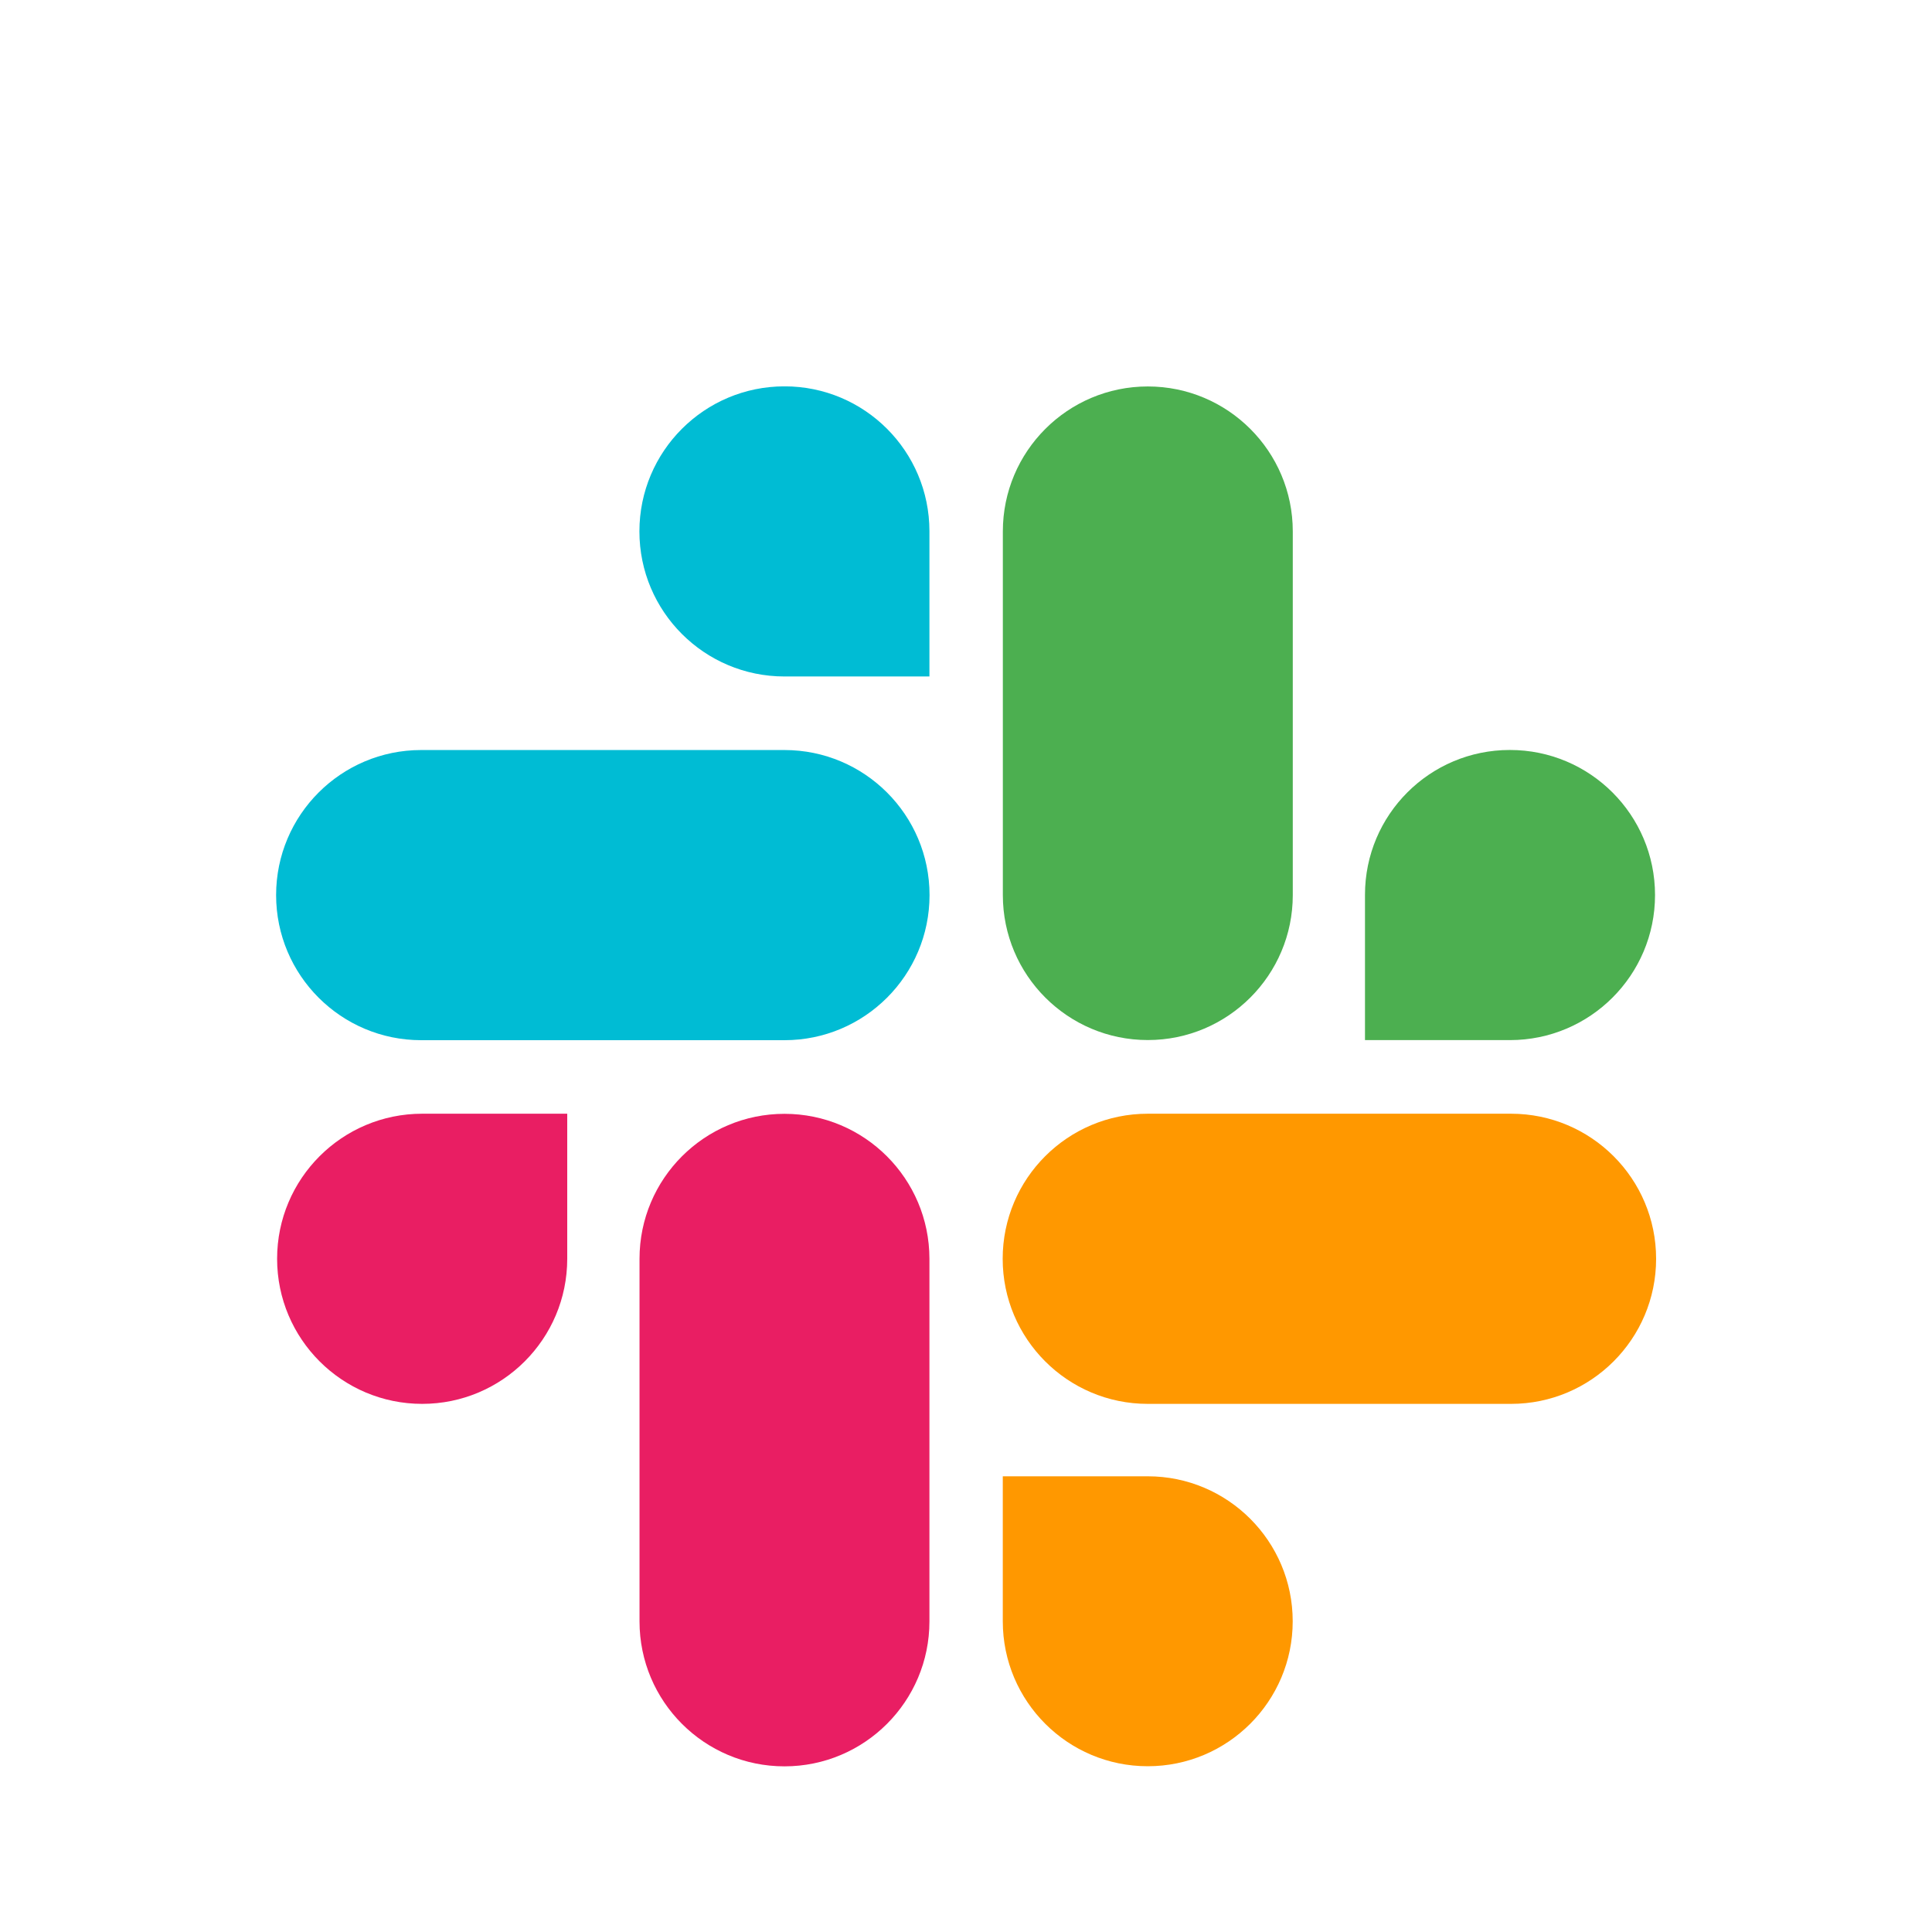 <svg width="70" height="70" viewBox="0 0 70 70" fill="none" xmlns="http://www.w3.org/2000/svg">
	<g clip-path="url(#clip0_808_9500)" filter="url(#filter0_d_808_9500)">
		<path d="M28.423 36.356C25.523 36.356 23.171 38.708 23.171 41.608V54.746C23.171 57.646 25.523 59.998 28.423 59.998C31.323 59.998 33.675 57.646 33.675 54.746V41.608C33.673 38.708 31.321 36.356 28.423 36.356Z" fill="#E91E63" />
		<path d="M10.04 41.608C10.04 44.51 12.394 46.865 15.296 46.865C18.198 46.865 20.552 44.51 20.552 41.608V36.352H15.3C15.298 36.352 15.298 36.352 15.296 36.352C12.394 36.352 10.04 38.706 10.04 41.608Z" fill="#E91E63" />
		<path d="M28.429 9.998C28.427 9.998 28.425 9.998 28.423 9.998C25.521 9.998 23.167 12.352 23.167 15.254C23.167 18.156 25.521 20.51 28.423 20.51H33.675V15.254C33.675 15.252 33.675 15.248 33.675 15.244C33.673 12.346 31.325 9.998 28.429 9.998Z" fill="#00BCD4" />
		<path d="M15.26 33.688H28.423C31.325 33.688 33.679 31.333 33.679 28.431C33.679 25.529 31.325 23.175 28.423 23.175H15.26C12.358 23.175 10.004 25.529 10.004 28.431C10.004 31.333 12.358 33.688 15.26 33.688Z" fill="#00BCD4" />
		<path d="M54.702 23.173C51.804 23.173 49.456 25.521 49.456 28.419V28.429V33.685H54.708C57.61 33.685 59.965 31.331 59.965 28.429C59.965 25.527 57.61 23.173 54.708 23.173C54.706 23.173 54.704 23.173 54.702 23.173Z" fill="#4CAF50" />
		<path d="M36.335 15.254V28.431C36.335 31.331 38.688 33.683 41.587 33.683C44.487 33.683 46.84 31.331 46.84 28.431V15.254C46.84 12.354 44.487 10.002 41.587 10.002C38.688 10.002 36.335 12.354 36.335 15.254Z" fill="#4CAF50" />
		<path d="M46.837 54.742C46.837 51.842 44.485 49.489 41.585 49.489H36.333V54.746C36.335 57.644 38.685 59.994 41.585 59.994C44.485 59.994 46.837 57.642 46.837 54.742Z" fill="#FF9800" />
		<path d="M54.748 36.352H41.585C38.683 36.352 36.329 38.706 36.329 41.608C36.329 44.51 38.683 46.865 41.585 46.865H54.748C57.65 46.865 60.004 44.51 60.004 41.608C60.004 38.706 57.65 36.352 54.748 36.352Z" fill="#FF9800" />
	</g>
	<defs>
		<filter id="filter0_d_808_9500" x="6" y="10" width="58" height="58" filterUnits="userSpaceOnUse" color-interpolation-filters="sRGB">
			<feFlood flood-opacity="0" result="BackgroundImageFix" />
			<feColorMatrix in="SourceAlpha" type="matrix" values="0 0 0 0 0 0 0 0 0 0 0 0 0 0 0 0 0 0 127 0" result="hardAlpha" />
			<feOffset dy="4" />
			<feGaussianBlur stdDeviation="2" />
			<feComposite in2="hardAlpha" operator="out" />
			<feColorMatrix type="matrix" values="0 0 0 0 0 0 0 0 0 0 0 0 0 0 0 0 0 0 0.25 0" />
			<feBlend mode="normal" in2="BackgroundImageFix" result="effect1_dropShadow_808_9500" />
			<feBlend mode="normal" in="SourceGraphic" in2="effect1_dropShadow_808_9500" result="shape" />
		</filter>
		<clipPath id="clip0_808_9500">
			<rect width="50" height="50" fill="white" transform="translate(10 10)" />
		</clipPath>
	</defs>
</svg>
